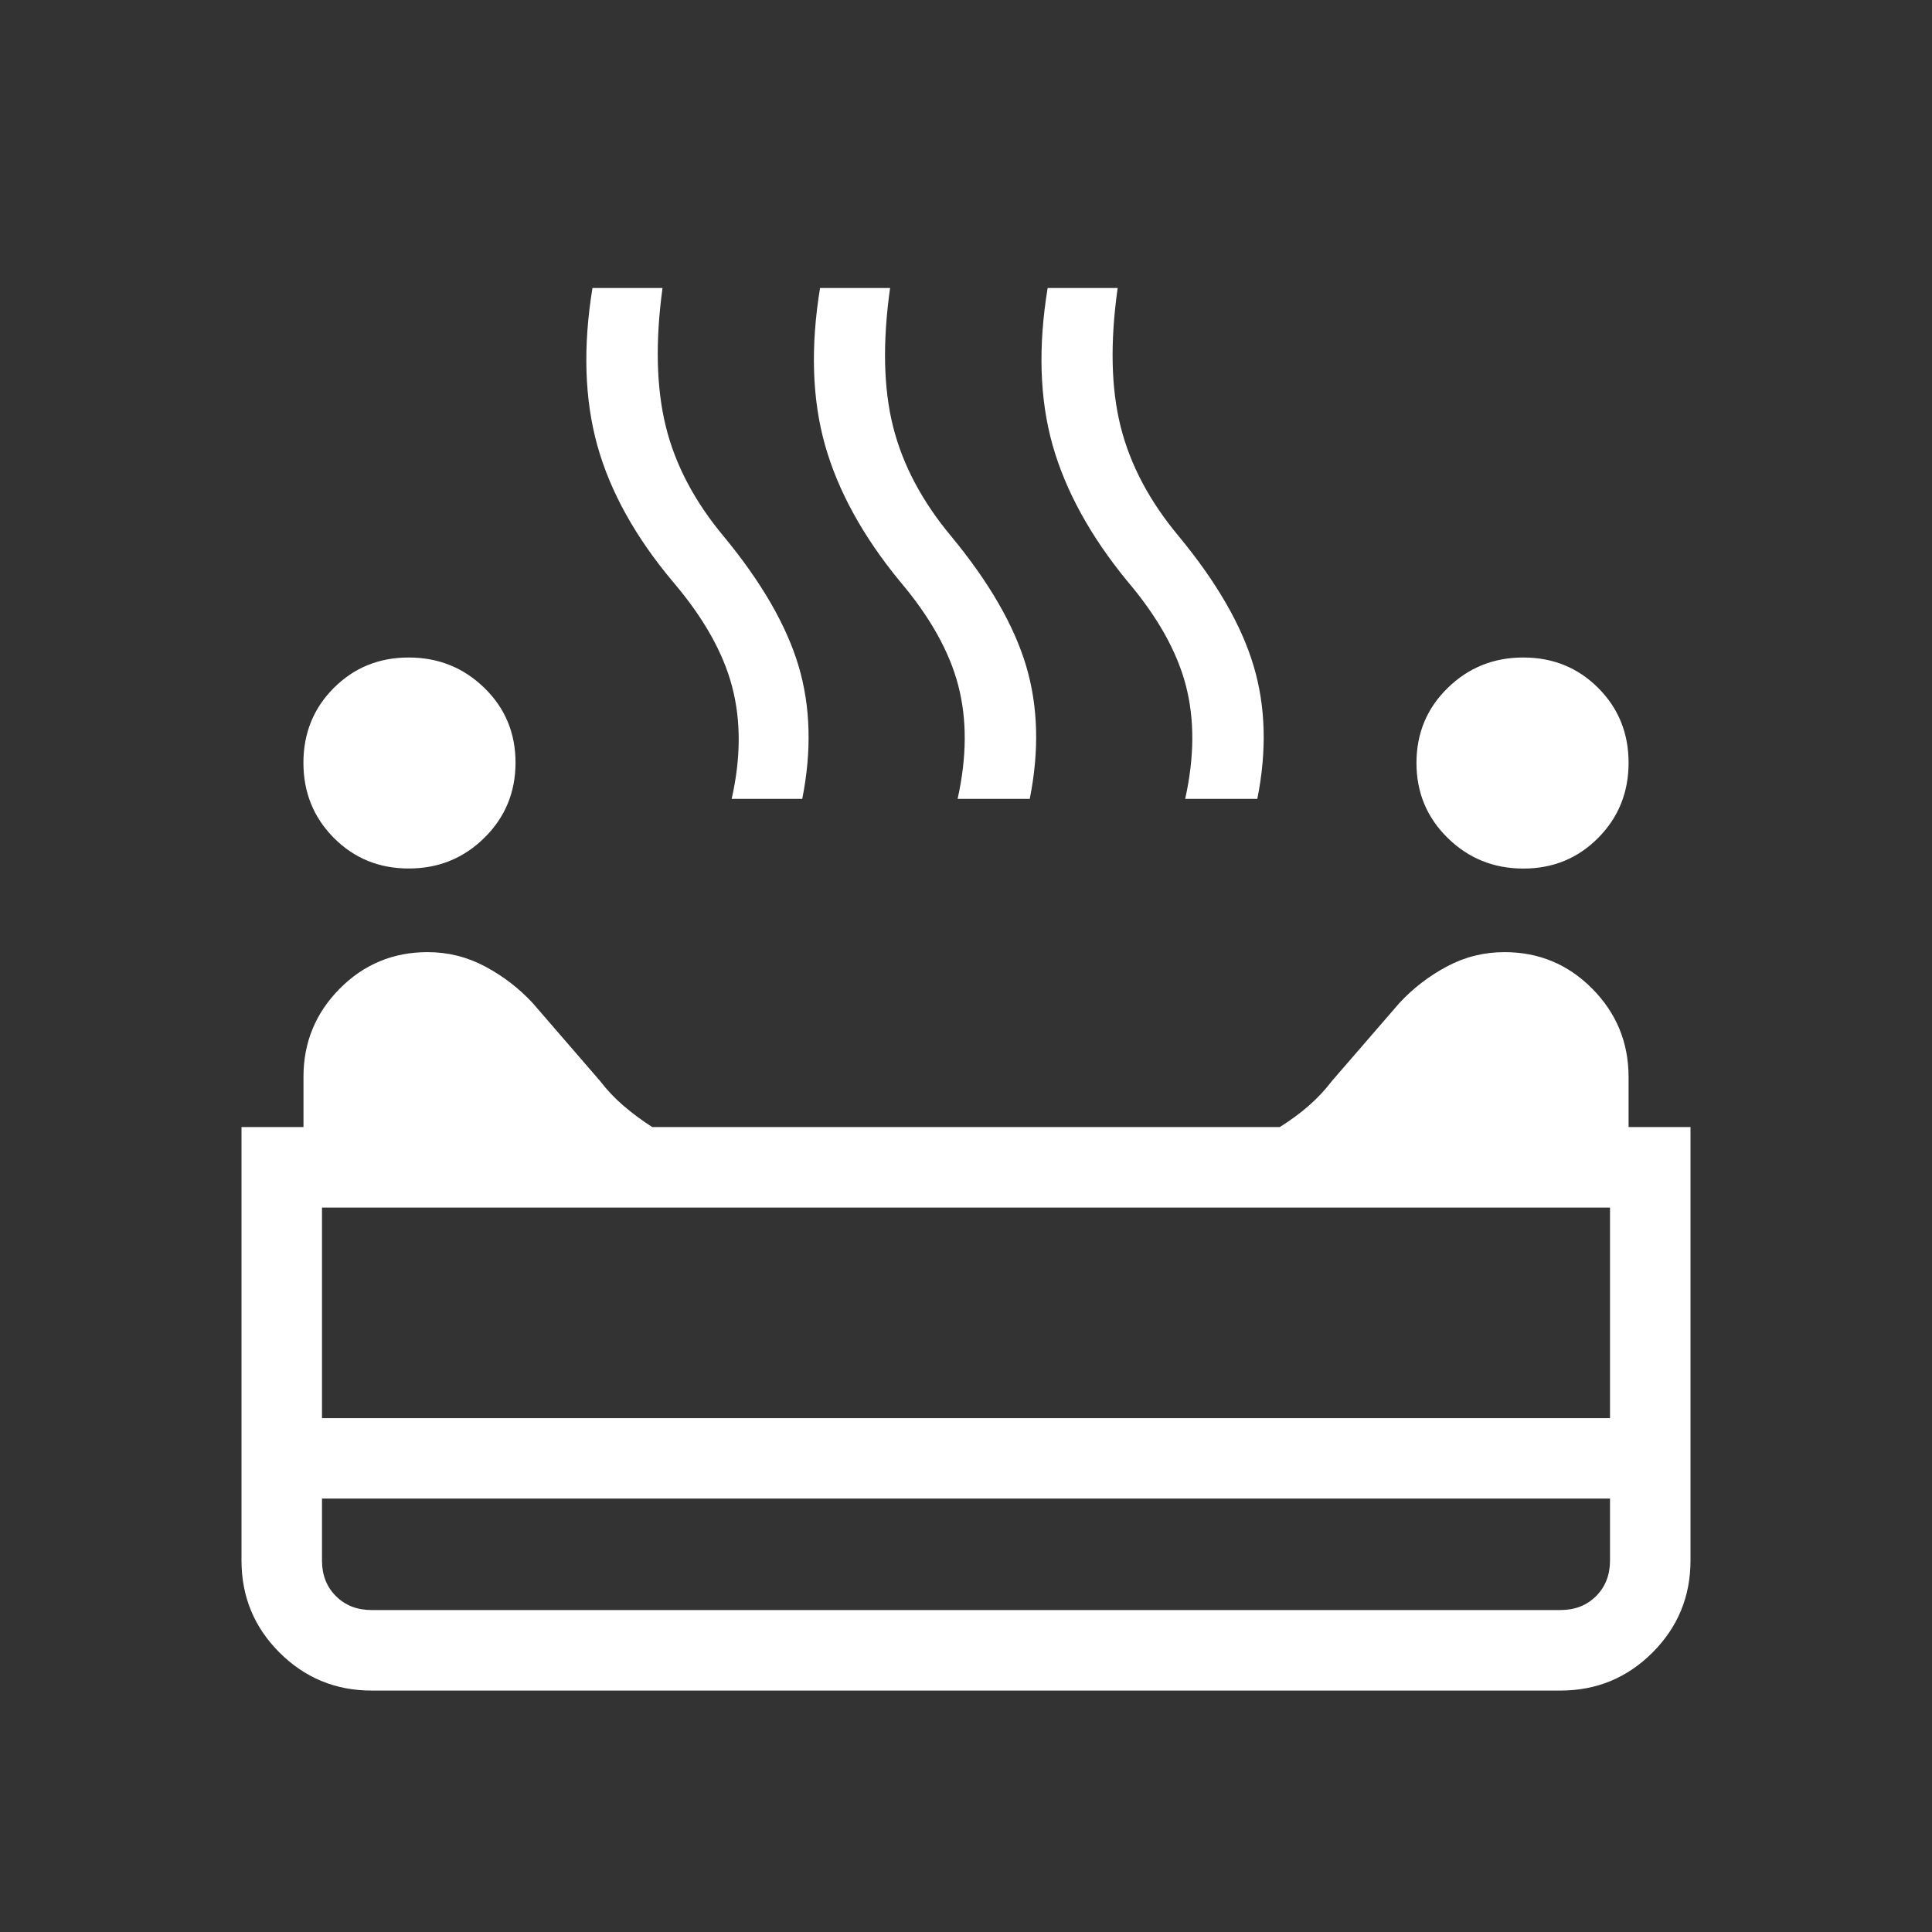 <svg width="62" height="62" viewBox="0 0 62 62" fill="none" xmlns="http://www.w3.org/2000/svg">
<rect x="0" y="0" width="62" height="62" fill="#333333" stroke="none"/>
<path d="M48.884 27.873C47.934 27.873 47.124 27.545 46.456 26.889C45.788 26.233 45.455 25.429 45.456 24.479C45.458 23.528 45.792 22.727 46.459 22.076C47.125 21.425 47.934 21.1 48.884 21.1C49.835 21.1 50.636 21.425 51.287 22.076C51.938 22.727 52.263 23.528 52.263 24.479C52.263 25.429 51.938 26.233 51.287 26.889C50.636 27.545 49.835 27.875 48.884 27.873ZM13.116 27.871C12.165 27.871 11.364 27.543 10.713 26.889C10.062 26.233 9.737 25.429 9.737 24.479C9.737 23.528 10.062 22.727 10.713 22.076C11.364 21.425 12.165 21.1 13.116 21.1C14.066 21.1 14.876 21.425 15.544 22.076C16.212 22.727 16.545 23.528 16.544 24.479C16.542 25.429 16.208 26.233 15.541 26.889C14.875 27.545 14.066 27.872 13.116 27.871ZM23.48 25.636C23.776 24.327 23.781 23.128 23.495 22.037C23.209 20.945 22.581 19.829 21.61 18.687C20.399 17.249 19.586 15.787 19.171 14.303C18.758 12.817 18.705 11.13 19.013 9.242H21.261C21.027 10.961 21.061 12.439 21.364 13.675C21.667 14.912 22.287 16.091 23.224 17.212C24.437 18.681 25.237 20.067 25.627 21.371C26.012 22.671 26.052 24.093 25.745 25.636H23.48ZM30.731 25.636C31.029 24.294 31.035 23.078 30.749 21.988C30.463 20.896 29.835 19.78 28.864 18.638C27.686 17.2 26.889 15.746 26.474 14.277C26.061 12.808 26.008 11.13 26.316 9.242H28.564C28.319 10.982 28.351 12.464 28.66 13.691C28.968 14.917 29.59 16.091 30.527 17.212C31.74 18.681 32.541 20.067 32.93 21.371C33.316 22.671 33.354 24.093 33.046 25.636H30.731ZM38.034 25.636C38.332 24.294 38.338 23.078 38.053 21.988C37.767 20.896 37.138 19.78 36.167 18.638C34.989 17.2 34.192 15.746 33.777 14.277C33.364 12.808 33.311 11.13 33.62 9.242H35.867C35.622 10.982 35.654 12.464 35.963 13.691C36.271 14.919 36.893 16.092 37.83 17.212C39.043 18.681 39.843 20.067 40.23 21.371C40.618 22.671 40.657 24.093 40.349 25.636H38.034ZM11.922 54.252C10.768 54.252 9.784 53.845 8.969 53.032C8.156 52.219 7.75 51.235 7.75 50.08V36.168H9.739V34.554C9.739 33.452 10.127 32.509 10.902 31.727C11.677 30.946 12.617 30.555 13.723 30.555C14.377 30.555 14.992 30.708 15.567 31.015C16.142 31.321 16.65 31.711 17.091 32.185L19.251 34.683C19.475 34.976 19.727 35.243 20.008 35.484C20.289 35.725 20.596 35.953 20.93 36.168H41.07C41.414 35.953 41.724 35.725 42 35.484C42.275 35.243 42.525 34.976 42.749 34.683L44.911 32.185C45.352 31.711 45.859 31.321 46.433 31.015C47.008 30.708 47.624 30.555 48.28 30.555C49.382 30.555 50.321 30.946 51.096 31.727C51.871 32.509 52.26 33.452 52.263 34.554V36.168H54.25V50.08C54.25 51.233 53.844 52.218 53.031 53.032C52.218 53.845 51.233 54.252 50.078 54.252H11.922ZM10.333 45.51H51.667V38.752H10.333V45.51ZM11.922 51.668H50.078C50.541 51.668 50.922 51.519 51.22 51.221C51.518 50.923 51.667 50.543 51.667 50.08V48.09H10.333V50.08C10.333 50.543 10.482 50.923 10.78 51.221C11.078 51.519 11.46 51.668 11.925 51.668" fill="white"/>
</svg>
